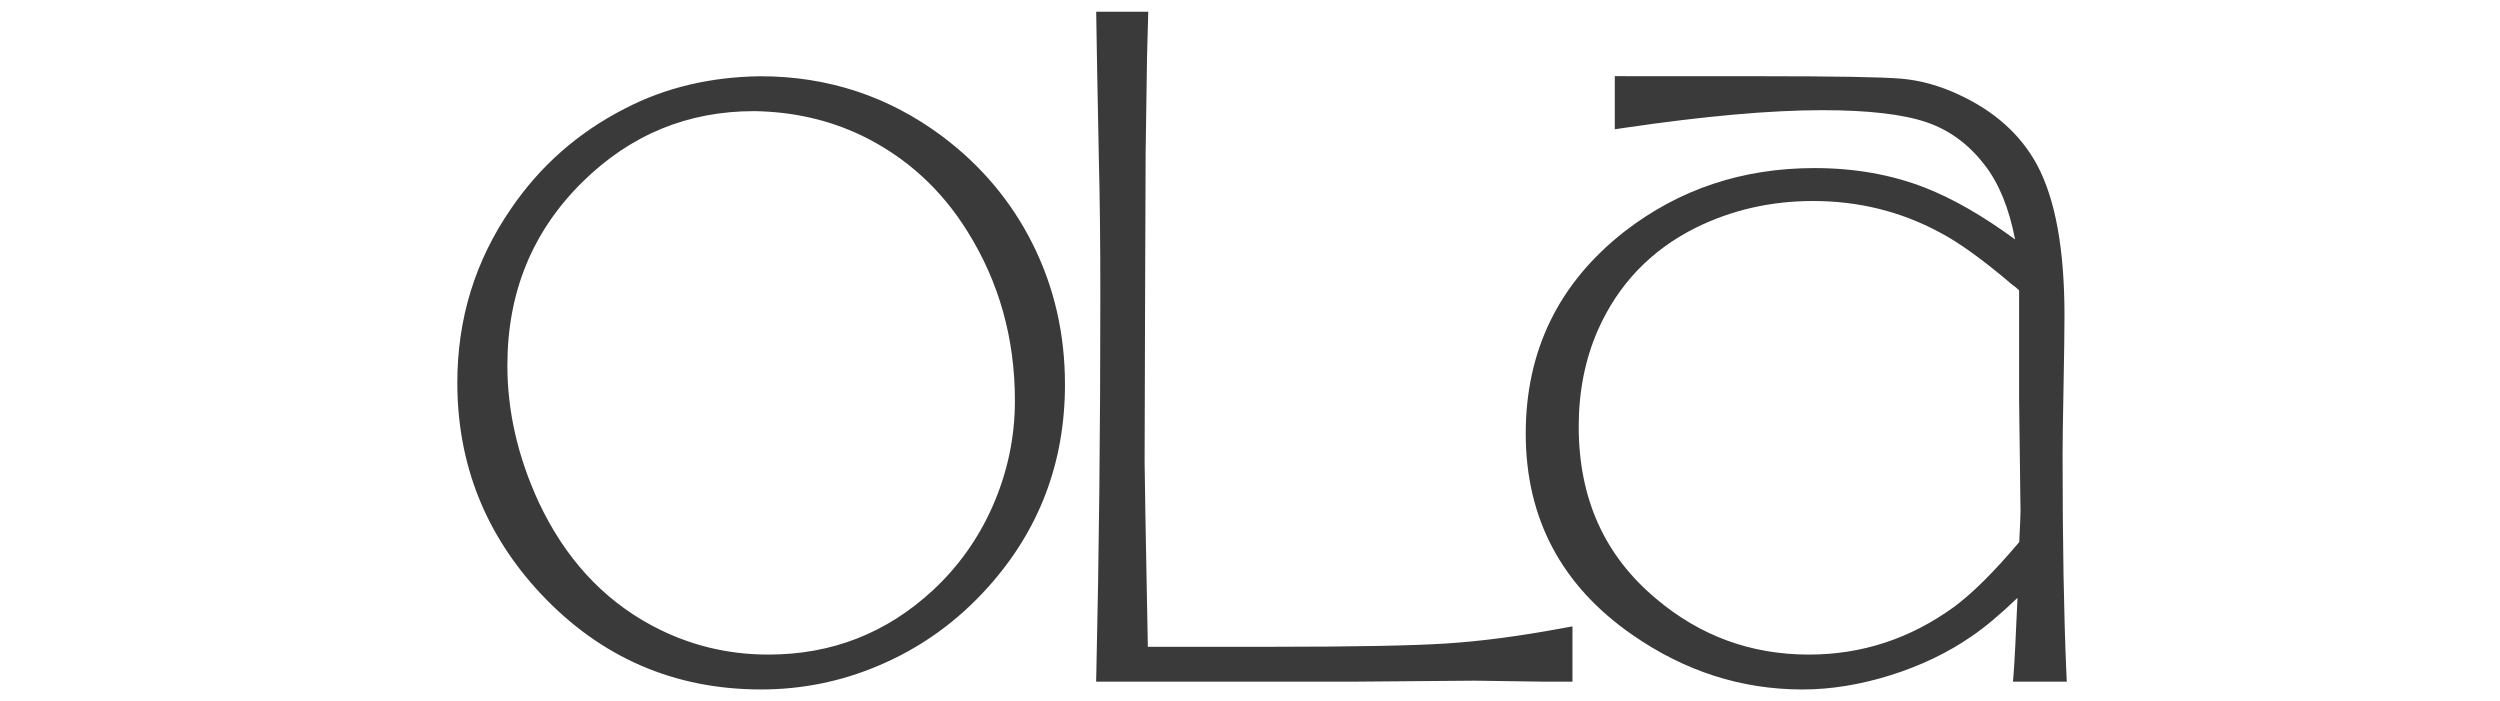 <svg width="82" height="23" viewBox="0 0 82 23" fill="none" xmlns="http://www.w3.org/2000/svg">
<path d="M30.903 4.469C32.19 5.434 33.185 6.621 33.883 8.026C34.582 9.431 34.931 10.961 34.931 12.612C34.931 15.168 34.088 17.39 32.406 19.261C31.385 20.399 30.182 21.26 28.798 21.84C27.574 22.357 26.296 22.614 24.965 22.614C22.126 22.614 19.719 21.574 17.762 19.501C15.923 17.547 15 15.225 15 12.55C15 10.455 15.585 8.554 16.755 6.855C17.712 5.446 18.956 4.35 20.487 3.566C21.812 2.875 23.298 2.522 24.939 2.501C27.152 2.501 29.145 3.157 30.903 4.469ZM19.119 5.955C17.467 7.577 16.642 9.58 16.642 11.986C16.642 13.483 16.981 14.973 17.665 16.461C18.527 18.299 19.758 19.64 21.356 20.504C22.549 21.148 23.83 21.47 25.205 21.47C27.285 21.47 29.079 20.768 30.602 19.358C31.437 18.582 32.089 17.666 32.557 16.607C33.045 15.497 33.289 14.344 33.289 13.144C33.289 11.101 32.772 9.257 31.742 7.606C30.874 6.203 29.716 5.151 28.262 4.445C27.19 3.933 26.019 3.665 24.739 3.645C22.559 3.645 20.692 4.412 19.119 5.955ZM37.623 1.853L37.663 0.385H35.955L35.96 0.69C35.97 1.452 35.998 2.957 36.042 5.202C36.075 6.473 36.091 7.959 36.091 9.658C36.091 14.123 36.047 18.254 35.96 22.051L35.953 22.358H41.807H44.49L48.376 22.326L50.596 22.358H51.577V20.545L51.226 20.609C49.833 20.867 48.576 21.033 47.454 21.105C46.326 21.178 44.444 21.214 41.807 21.214H37.649C37.578 17.496 37.543 15.474 37.543 15.15L37.56 9.459L37.577 4.989L37.623 1.853ZM53.853 2.5H57.743C60.217 2.5 61.755 2.528 62.358 2.58C62.995 2.635 63.628 2.812 64.255 3.107C65.409 3.641 66.268 4.402 66.81 5.397C67.424 6.537 67.715 8.2 67.715 10.347C67.715 10.849 67.704 11.649 67.683 12.748C67.663 13.778 67.653 14.507 67.653 14.934C67.653 17.789 67.694 20.16 67.776 22.045L67.79 22.358H66.026L66.051 22.035C66.078 21.693 66.118 20.884 66.174 19.61C65.595 20.163 65.094 20.584 64.669 20.87C63.888 21.411 63.001 21.835 62.01 22.147C61.018 22.457 60.056 22.615 59.123 22.615C57.118 22.615 55.256 22.015 53.544 20.824C51.218 19.214 50.044 17.004 50.044 14.22C50.044 11.496 51.129 9.279 53.282 7.595C55.074 6.206 57.154 5.513 59.511 5.513C60.824 5.513 62.031 5.724 63.129 6.152C64.054 6.512 65.043 7.082 66.095 7.854C65.894 6.813 65.559 6.008 65.105 5.422C64.581 4.736 63.945 4.269 63.198 4.012C62.438 3.752 61.303 3.614 59.774 3.614C58.07 3.614 55.913 3.807 53.305 4.19L52.965 4.24V2.497L53.853 2.5ZM65.988 9.327C65.034 8.512 64.232 7.938 63.611 7.616C62.342 6.935 60.962 6.593 59.469 6.593C58.086 6.593 56.804 6.886 55.616 7.472C54.137 8.214 53.072 9.333 52.407 10.836C51.991 11.788 51.782 12.838 51.782 13.992C51.782 16.355 52.631 18.229 54.325 19.642C55.77 20.861 57.434 21.47 59.33 21.47C61.065 21.47 62.647 20.953 64.085 19.912C64.683 19.473 65.398 18.767 66.231 17.78C66.259 17.223 66.273 16.888 66.273 16.771L66.226 13.095V9.522C66.148 9.446 66.064 9.378 65.988 9.327Z" fill="#3A3A3A"/>
</svg>
